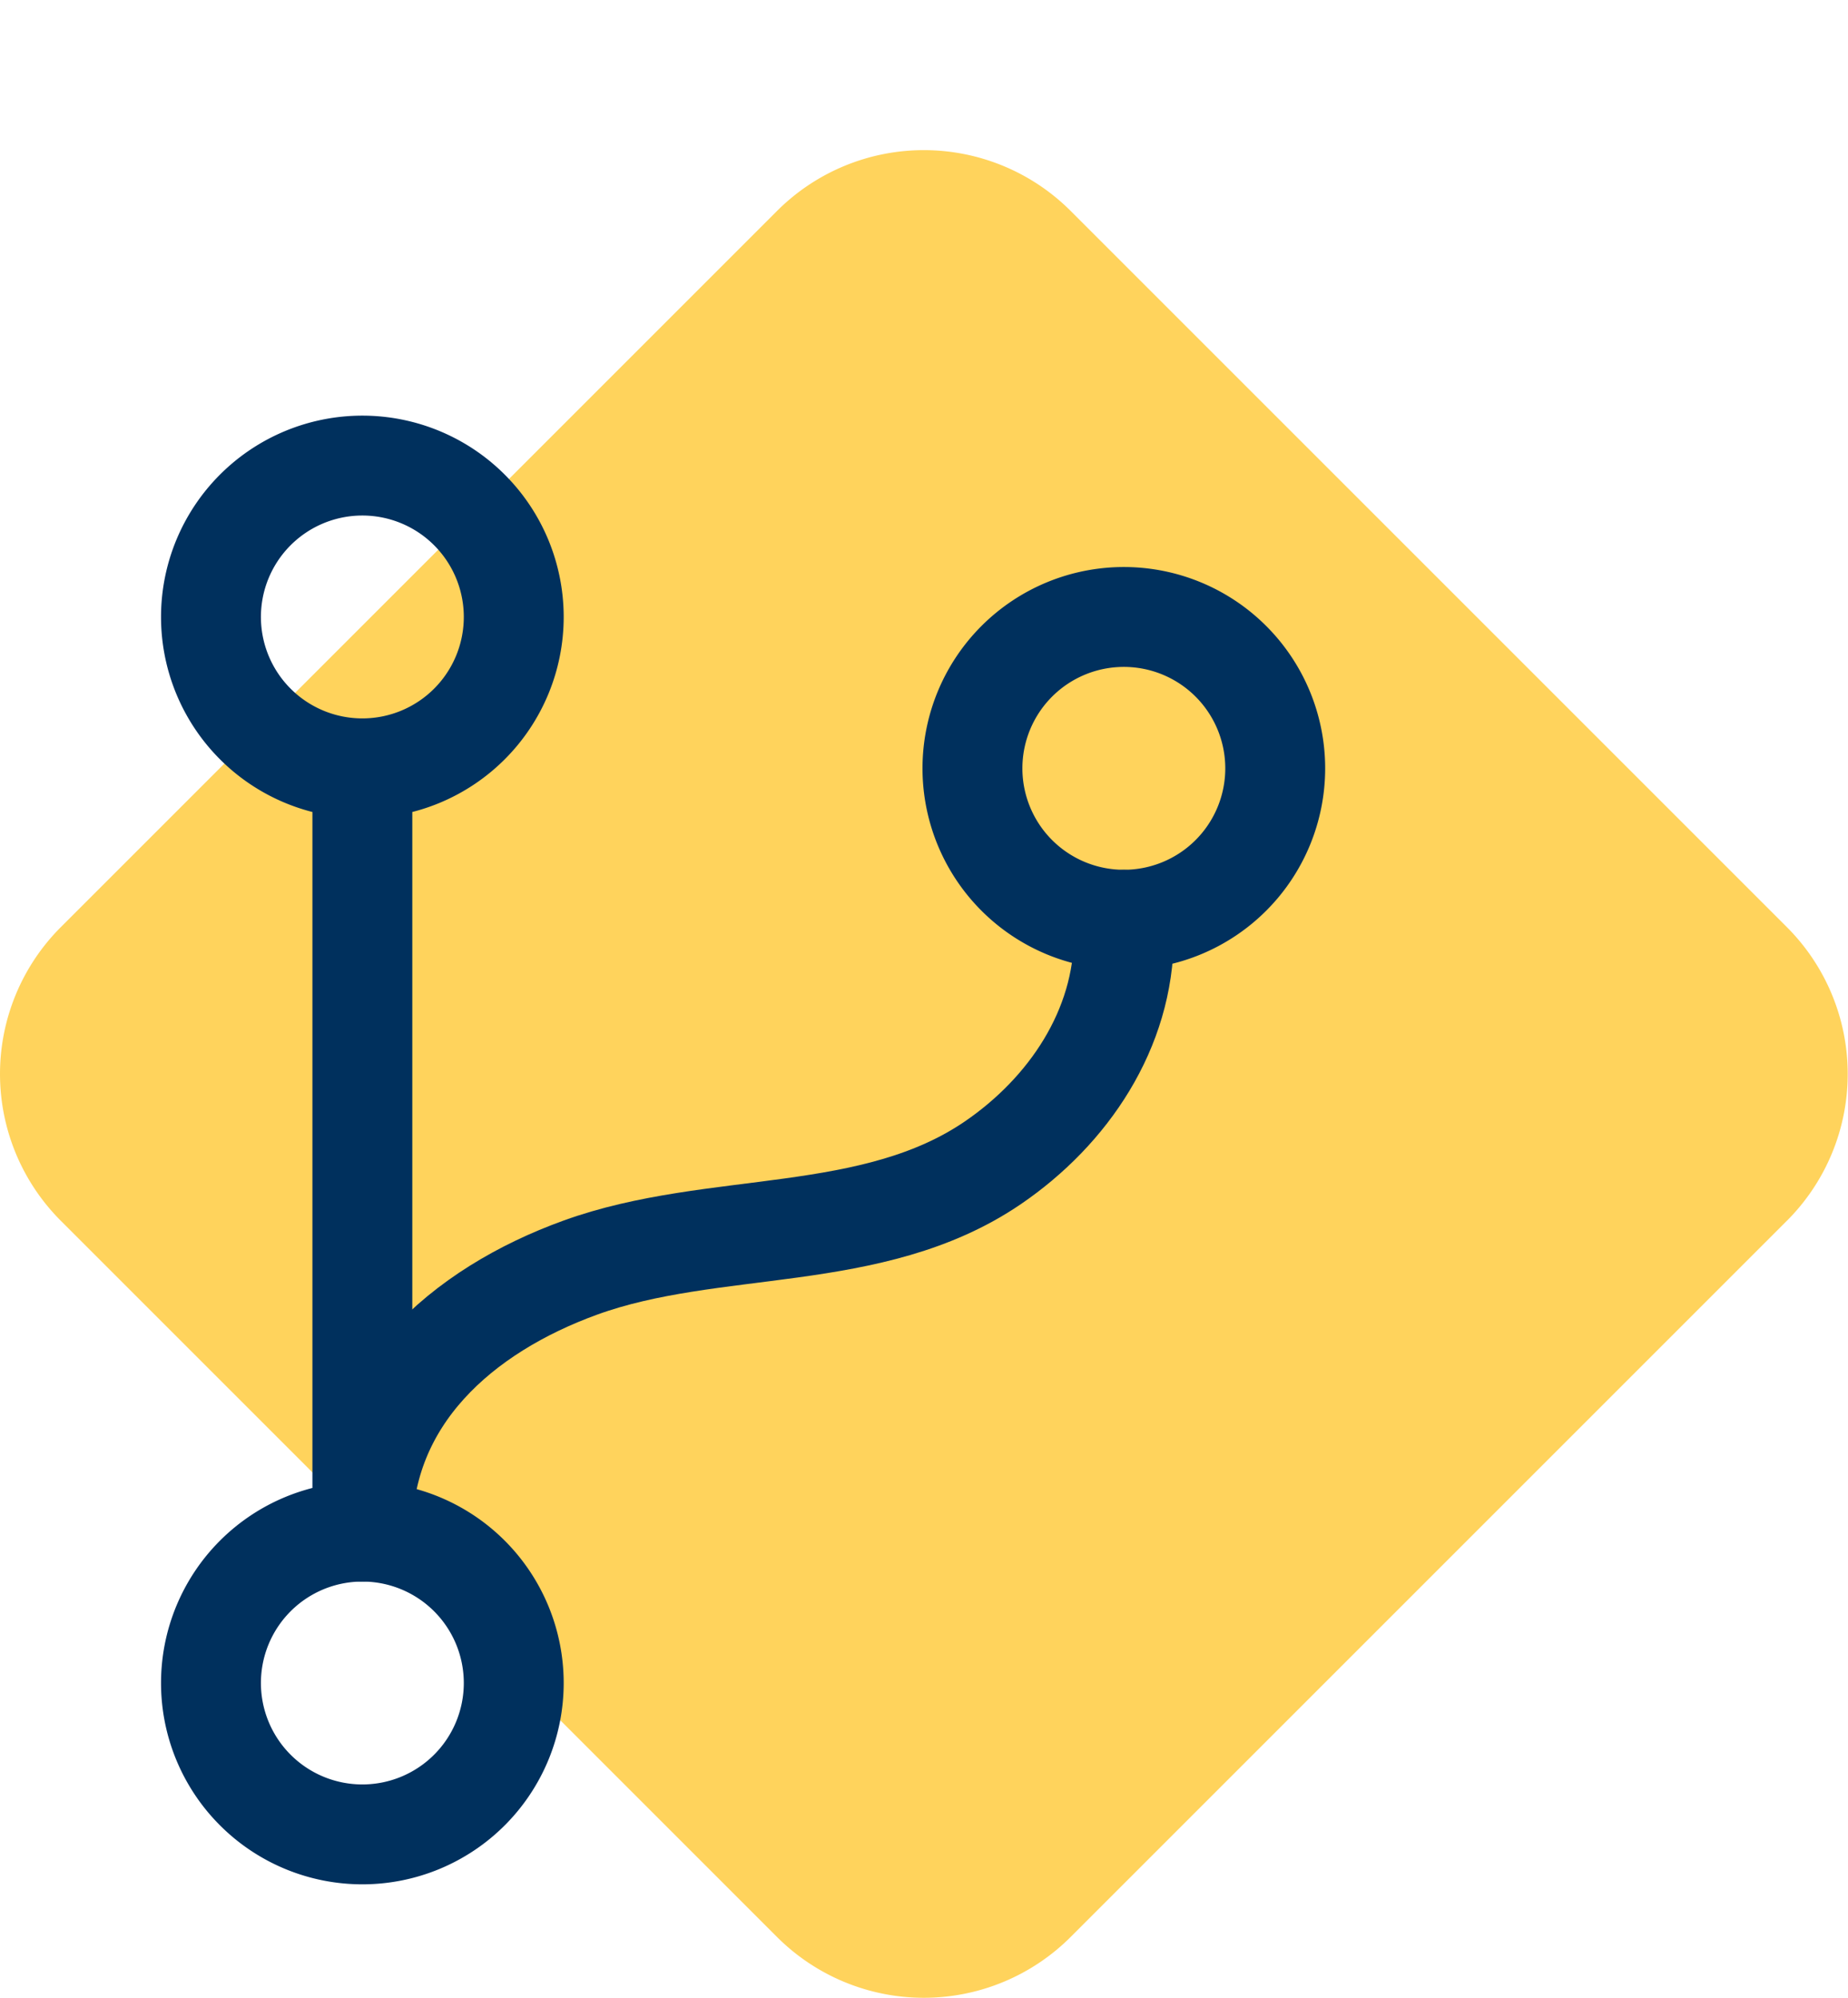 <svg xmlns="http://www.w3.org/2000/svg" width="74" height="80" viewBox="0 0 74 80">
	<g fill="none" fill-rule="evenodd">
		<path fill="#FFD35C" d="M71.552 48.886 42.873 77.565a8.315 8.315 0 0 1-11.759 0L2.435 48.885a8.315 8.315 0 0 1 0-11.758l28.68-28.68a8.315 8.315 0 0 1 11.758 0l28.68 28.68a8.315 8.315 0 0 1 0 11.759" class="icon-background"/>
		<path stroke="#00305D" stroke-linecap="round" stroke-linejoin="round" stroke-width="4" d="M20.572 24.706a6.062 6.062 0 1 0-12.124 0 6.062 6.062 0 0 0 12.124 0m0 42.689a6.062 6.062 0 1 0-12.124 0 6.062 6.062 0 0 0 12.124 0m30.492-36.627a6.062 6.062 0 1 0-12.124 0 6.062 6.062 0 0 0 12.124 0m-36.554 0v30.565" class="icon-stroke"/>
		<path stroke="#00305D" stroke-linecap="round" stroke-linejoin="round" stroke-width="4" d="M45.002 36.83v.642c0 3.745-2.223 7.027-5.242 9.089-4.83 3.3-11.184 2.265-16.52 4.199-4.737 1.717-8.73 5.193-8.73 10.573" class="icon-stroke"/>
	</g>
</svg>

